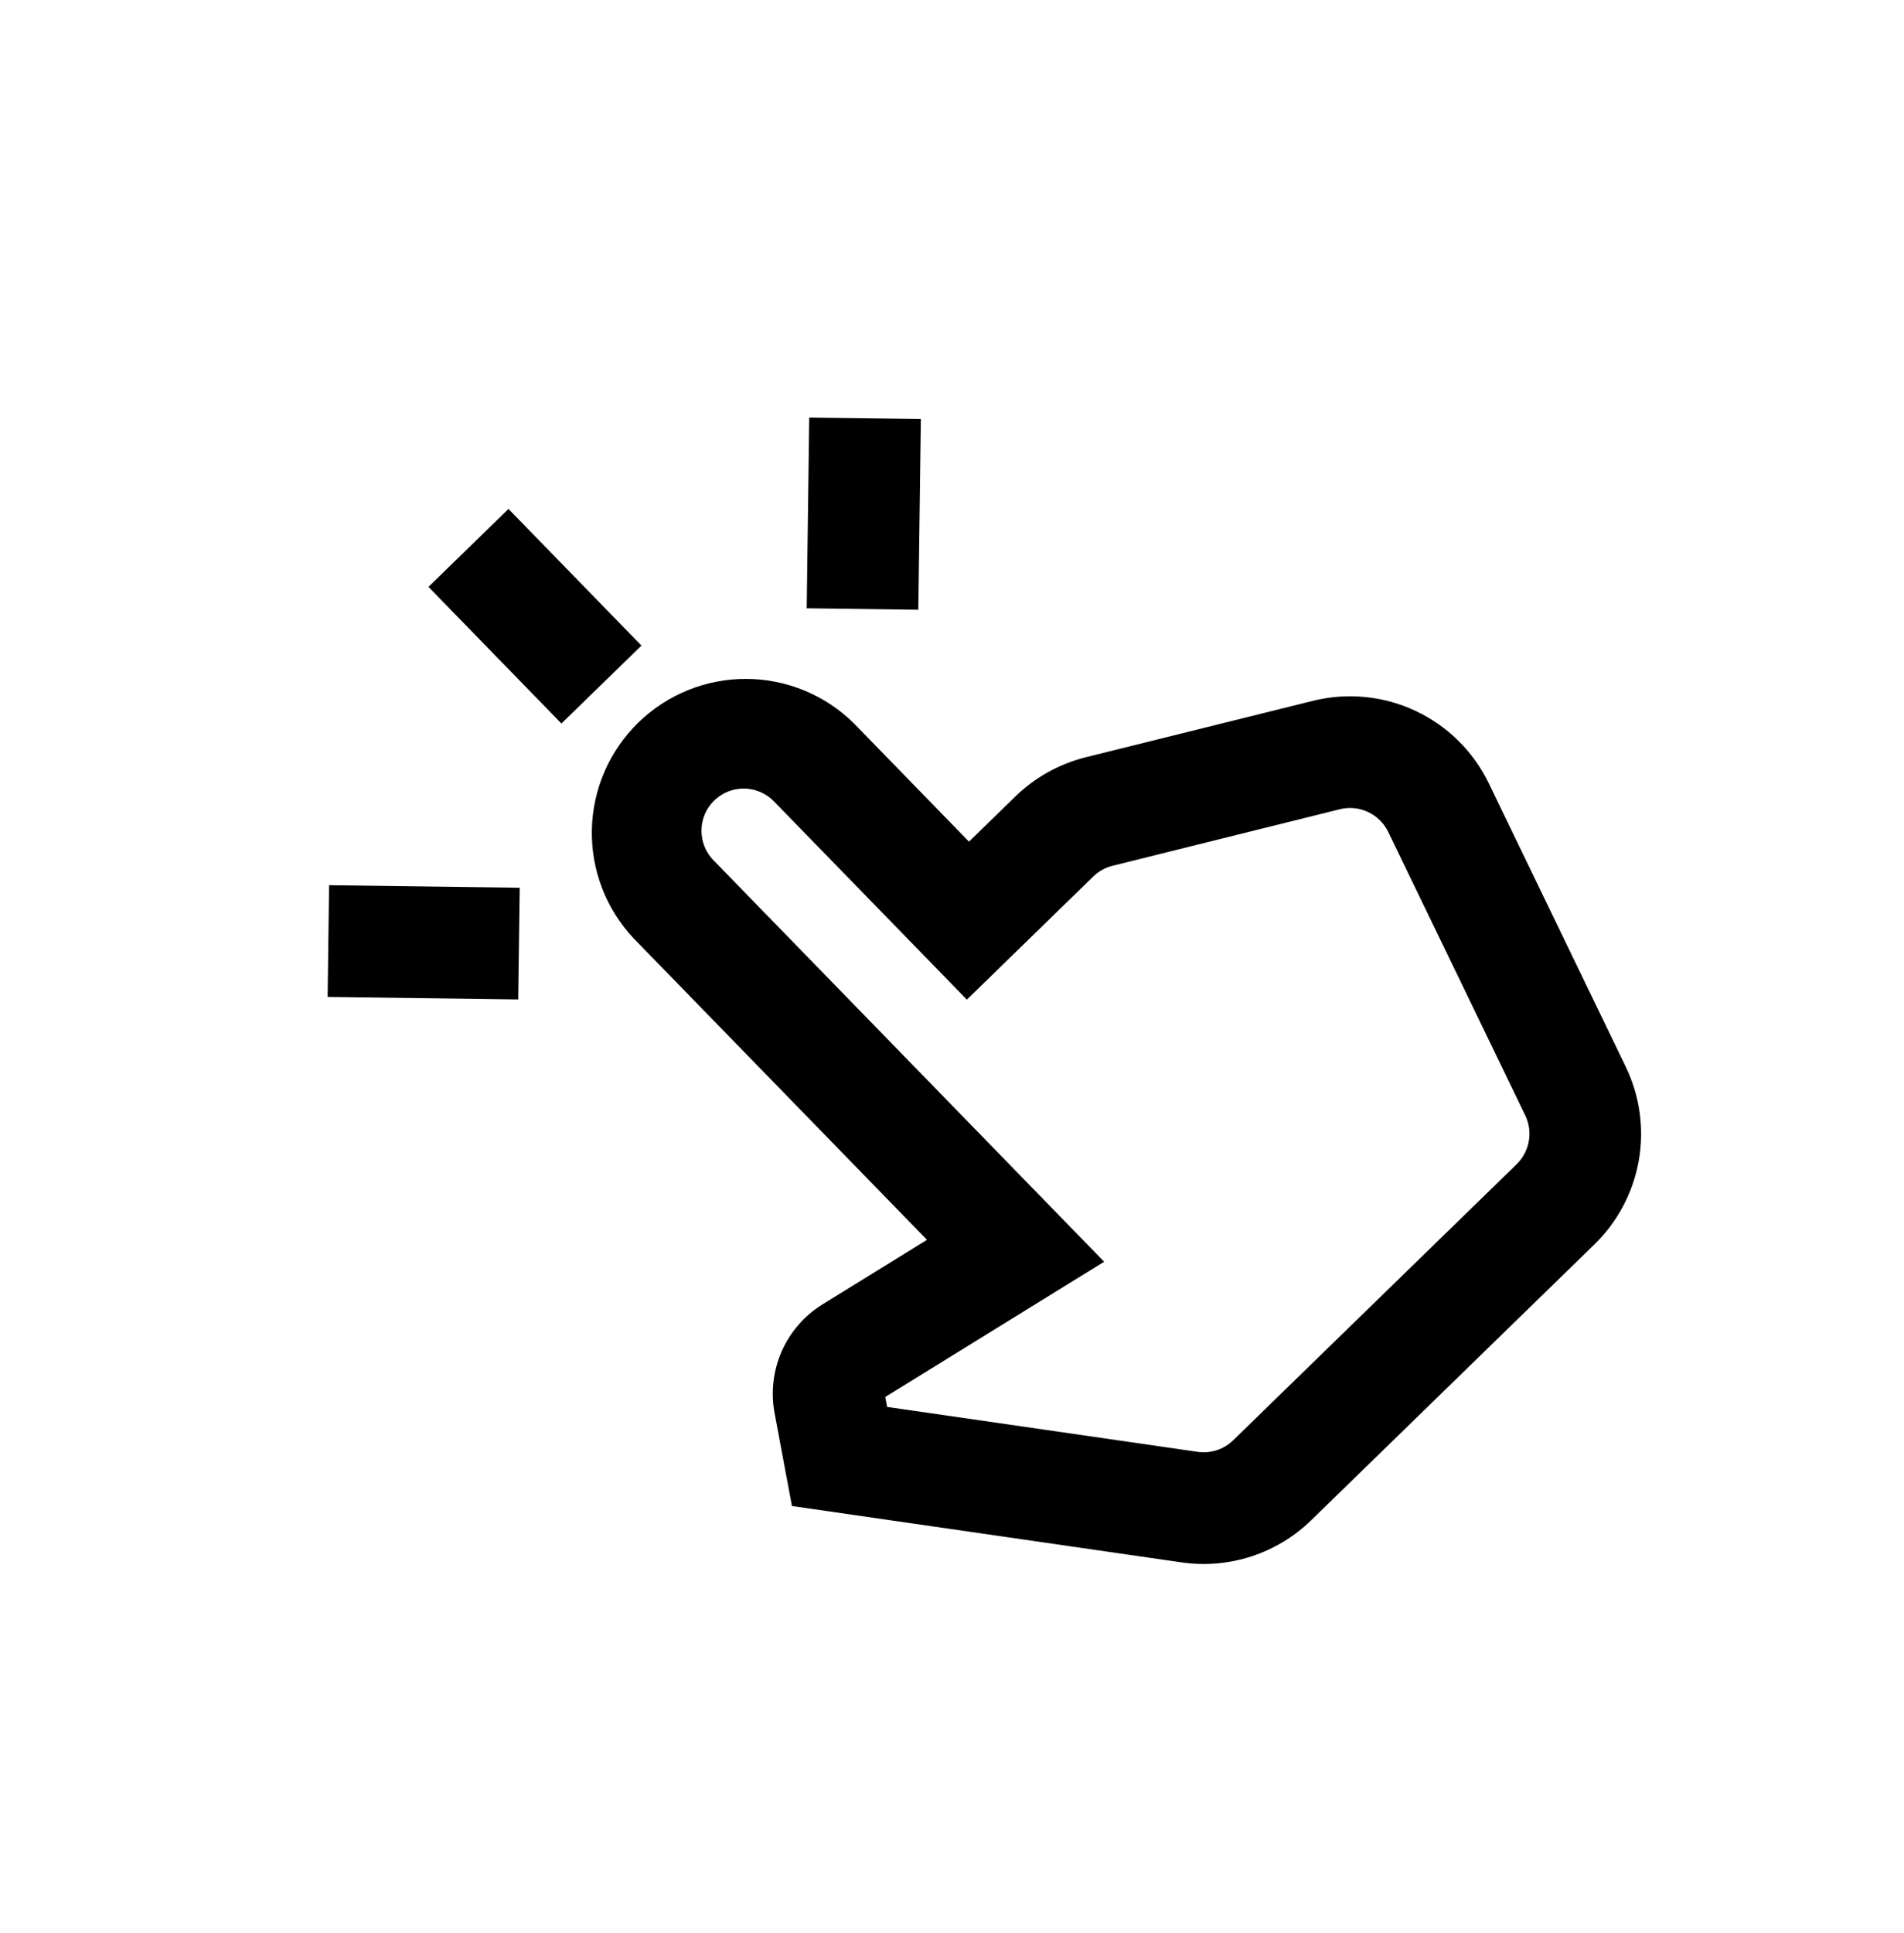 <svg width="68" height="69" viewBox="0 0 68 69" fill="none" xmlns="http://www.w3.org/2000/svg">
<g clip-path="url(#clip0_89_748)">
<path d="M18.16 18.169L22.909 23.047L20.051 25.829L15.302 20.951L18.16 18.169ZM11.753 31.601L18.561 31.692L18.507 35.679L11.701 35.59L11.753 31.601ZM32.888 14.96L32.797 21.768L28.811 21.716L28.901 14.907L32.888 14.96ZM25.509 28.577C25.222 28.856 25.058 29.237 25.053 29.637C25.047 30.037 25.201 30.422 25.48 30.709L39.434 45.043L31.616 49.871L31.683 50.226L42.775 51.83C43.004 51.863 43.237 51.842 43.456 51.771C43.676 51.699 43.877 51.578 44.042 51.417L54.168 41.56C54.394 41.338 54.545 41.052 54.6 40.74C54.656 40.428 54.612 40.107 54.475 39.822L49.579 29.698C49.428 29.386 49.174 29.136 48.86 28.988C48.546 28.841 48.192 28.805 47.855 28.888L39.733 30.908C39.474 30.973 39.236 31.105 39.045 31.291L34.531 35.686L27.639 28.607C27.36 28.32 26.98 28.157 26.58 28.151C26.181 28.145 25.795 28.298 25.509 28.577ZM22.622 33.491C21.638 32.441 21.105 31.046 21.138 29.607C21.171 28.167 21.767 26.799 22.799 25.794C23.83 24.79 25.215 24.231 26.654 24.236C28.094 24.242 29.474 24.812 30.497 25.824L34.607 30.046L36.263 28.433C36.96 27.754 37.827 27.273 38.771 27.035L46.893 25.018C48.118 24.715 49.41 24.841 50.552 25.377C51.695 25.912 52.618 26.824 53.169 27.959L58.064 38.085C58.565 39.124 58.728 40.294 58.528 41.431C58.328 42.567 57.776 43.612 56.95 44.418L46.825 54.275C46.221 54.862 45.49 55.303 44.69 55.563C43.889 55.824 43.039 55.897 42.206 55.777L28.283 53.764L27.662 50.439C27.524 49.695 27.614 48.927 27.92 48.235C28.226 47.544 28.735 46.961 29.378 46.563L33.107 44.261L22.622 33.491Z" fill="black"/>
</g>
<defs>
<clipPath id="clip0_89_748">
<rect width="47.863" height="47.863" fill="white" transform="translate(0.316 34.148) rotate(-44.231)"/>
</clipPath>
</defs>
</svg>

